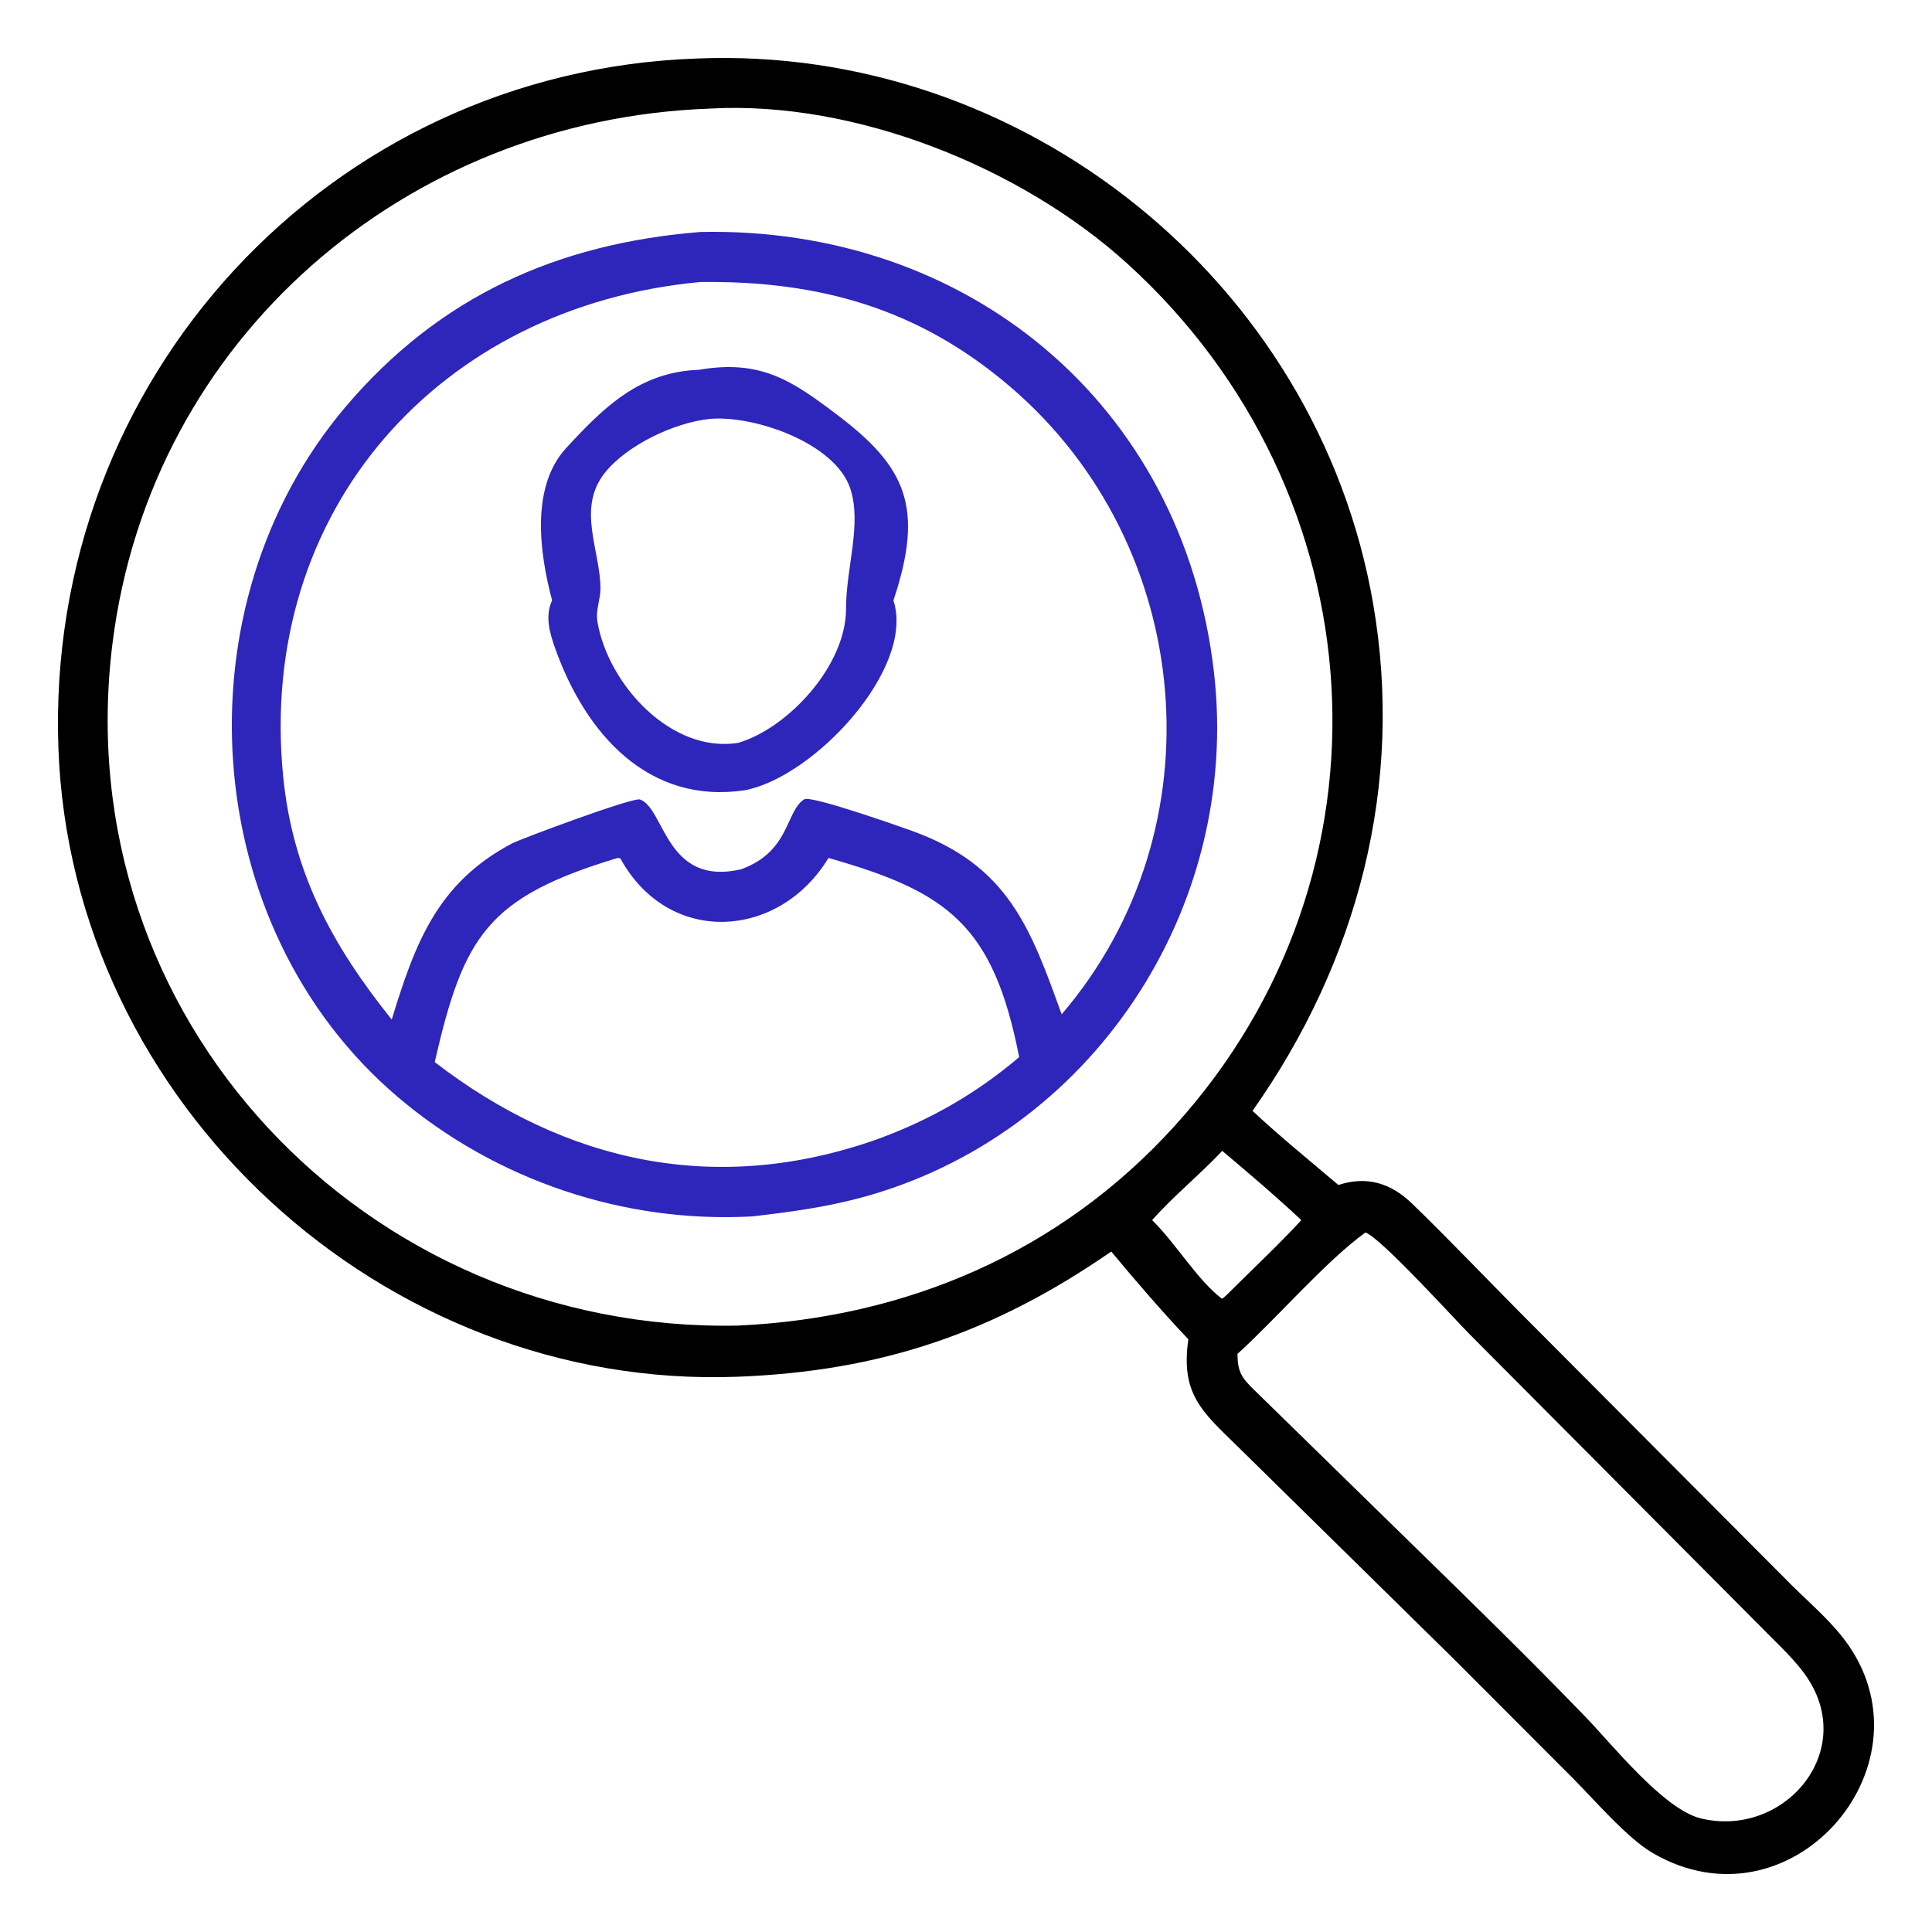 <?xml version="1.0" encoding="UTF-8"?> <svg xmlns="http://www.w3.org/2000/svg" width="100" height="100" viewBox="0 0 100 100" fill="none"><path d="M57.519 64.779C51.42 68.996 45.595 70.977 38.171 71.26C19.842 71.959 3.689 57.139 3.023 38.725C2.332 19.595 17.035 3.688 36.072 3.029C52.917 2.328 68.186 14.535 71.073 31.244C72.691 40.606 70.29 49.757 64.83 57.499C66.245 58.822 67.797 60.08 69.275 61.334C70.736 60.858 71.98 61.223 73.097 62.306C74.986 64.136 76.801 66.046 78.653 67.912L92.765 82.076C93.759 83.06 94.893 84.016 95.688 85.171C100.077 91.545 92.628 100.044 85.539 95.909C84.223 95.141 82.534 93.167 81.381 92.011L75.258 85.878L64.028 74.837C62.206 73.061 61.101 72.135 61.509 69.322C60.138 67.874 58.791 66.311 57.519 64.779ZM36.659 5.625C21.044 6.211 7.813 17.466 5.826 33.276C3.381 52.723 18.948 69.004 38.205 68.612C46.935 68.206 54.858 64.822 60.789 58.291C72.677 45.2 71.379 25.49 58.362 13.656C52.886 8.677 44.311 5.209 36.783 5.618L36.659 5.625ZM63.262 59.569C62.1 60.806 60.751 61.894 59.634 63.154C60.835 64.321 61.997 66.286 63.254 67.225C63.343 67.158 63.424 67.096 63.503 67.016C64.783 65.736 66.131 64.483 67.358 63.154C66.028 61.907 64.656 60.741 63.262 59.569ZM70.674 63.792C68.595 65.302 66.075 68.247 64.049 70.079C64.064 71.037 64.271 71.315 64.946 71.972L72.92 79.766C76.004 82.777 79.088 85.782 82.082 88.884C83.457 90.308 86.081 93.613 88.005 94.114C92.263 95.159 96.057 90.803 93.618 86.953C92.992 85.965 92.016 85.106 91.205 84.267L76.121 69.114C75.297 68.291 71.493 64.085 70.674 63.792Z" fill="black"></path><path d="M38.94 62.961C32.297 63.326 25.667 61.094 20.592 56.782C10.225 47.972 9.134 31.369 17.892 21.052C22.727 15.355 28.814 12.605 36.252 12.007C50.015 11.708 61.221 20.847 62.833 34.783C64.256 47.08 56.441 58.804 44.546 61.997C42.691 62.494 40.843 62.74 38.94 62.961ZM36.252 14.596C22.748 15.855 13.317 26.415 14.653 40.153C15.138 45.147 17.194 48.934 20.276 52.772C21.48 48.843 22.621 45.711 26.493 43.661C26.949 43.419 32.762 41.257 33.121 41.38C34.415 41.824 34.447 45.906 38.366 44.992C40.9 44.074 40.662 41.971 41.628 41.371C41.972 41.156 46.511 42.756 47.215 43.01C52.212 44.809 53.351 48.079 54.951 52.501C63.192 42.882 61.857 28.204 52.294 20.022C47.544 15.956 42.392 14.521 36.252 14.596ZM31.968 44.408C25.214 46.447 23.996 48.456 22.501 54.974C29.289 60.204 37.117 61.906 45.418 58.963C48.148 57.967 50.533 56.601 52.752 54.716C51.413 47.877 49.058 46.161 42.883 44.408C40.331 48.621 34.617 49.006 32.106 44.425L31.968 44.408Z" fill="#2E25BB"></path><path d="M28.578 31.075C27.922 28.631 27.456 25.191 29.311 23.183C31.283 21.047 33.111 19.259 36.157 19.142C39.373 18.596 40.958 19.675 43.329 21.468C46.888 24.158 47.857 26.248 46.245 31.075L46.243 31.073C47.391 34.598 42.142 40.213 38.563 40.901C33.583 41.654 30.32 38.011 28.735 33.559C28.45 32.759 28.197 31.886 28.578 31.075ZM36.724 21.684C34.913 21.875 32.461 23.027 31.31 24.469C29.845 26.303 31.062 28.464 31.081 30.434C31.087 31.017 30.822 31.578 30.921 32.169C31.461 35.399 34.726 39.011 38.216 38.449C40.828 37.667 43.798 34.428 43.791 31.505C43.786 29.414 44.614 27.154 44.018 25.311C43.242 22.908 38.978 21.471 36.724 21.684Z" fill="#2E25BB"></path></svg> 
